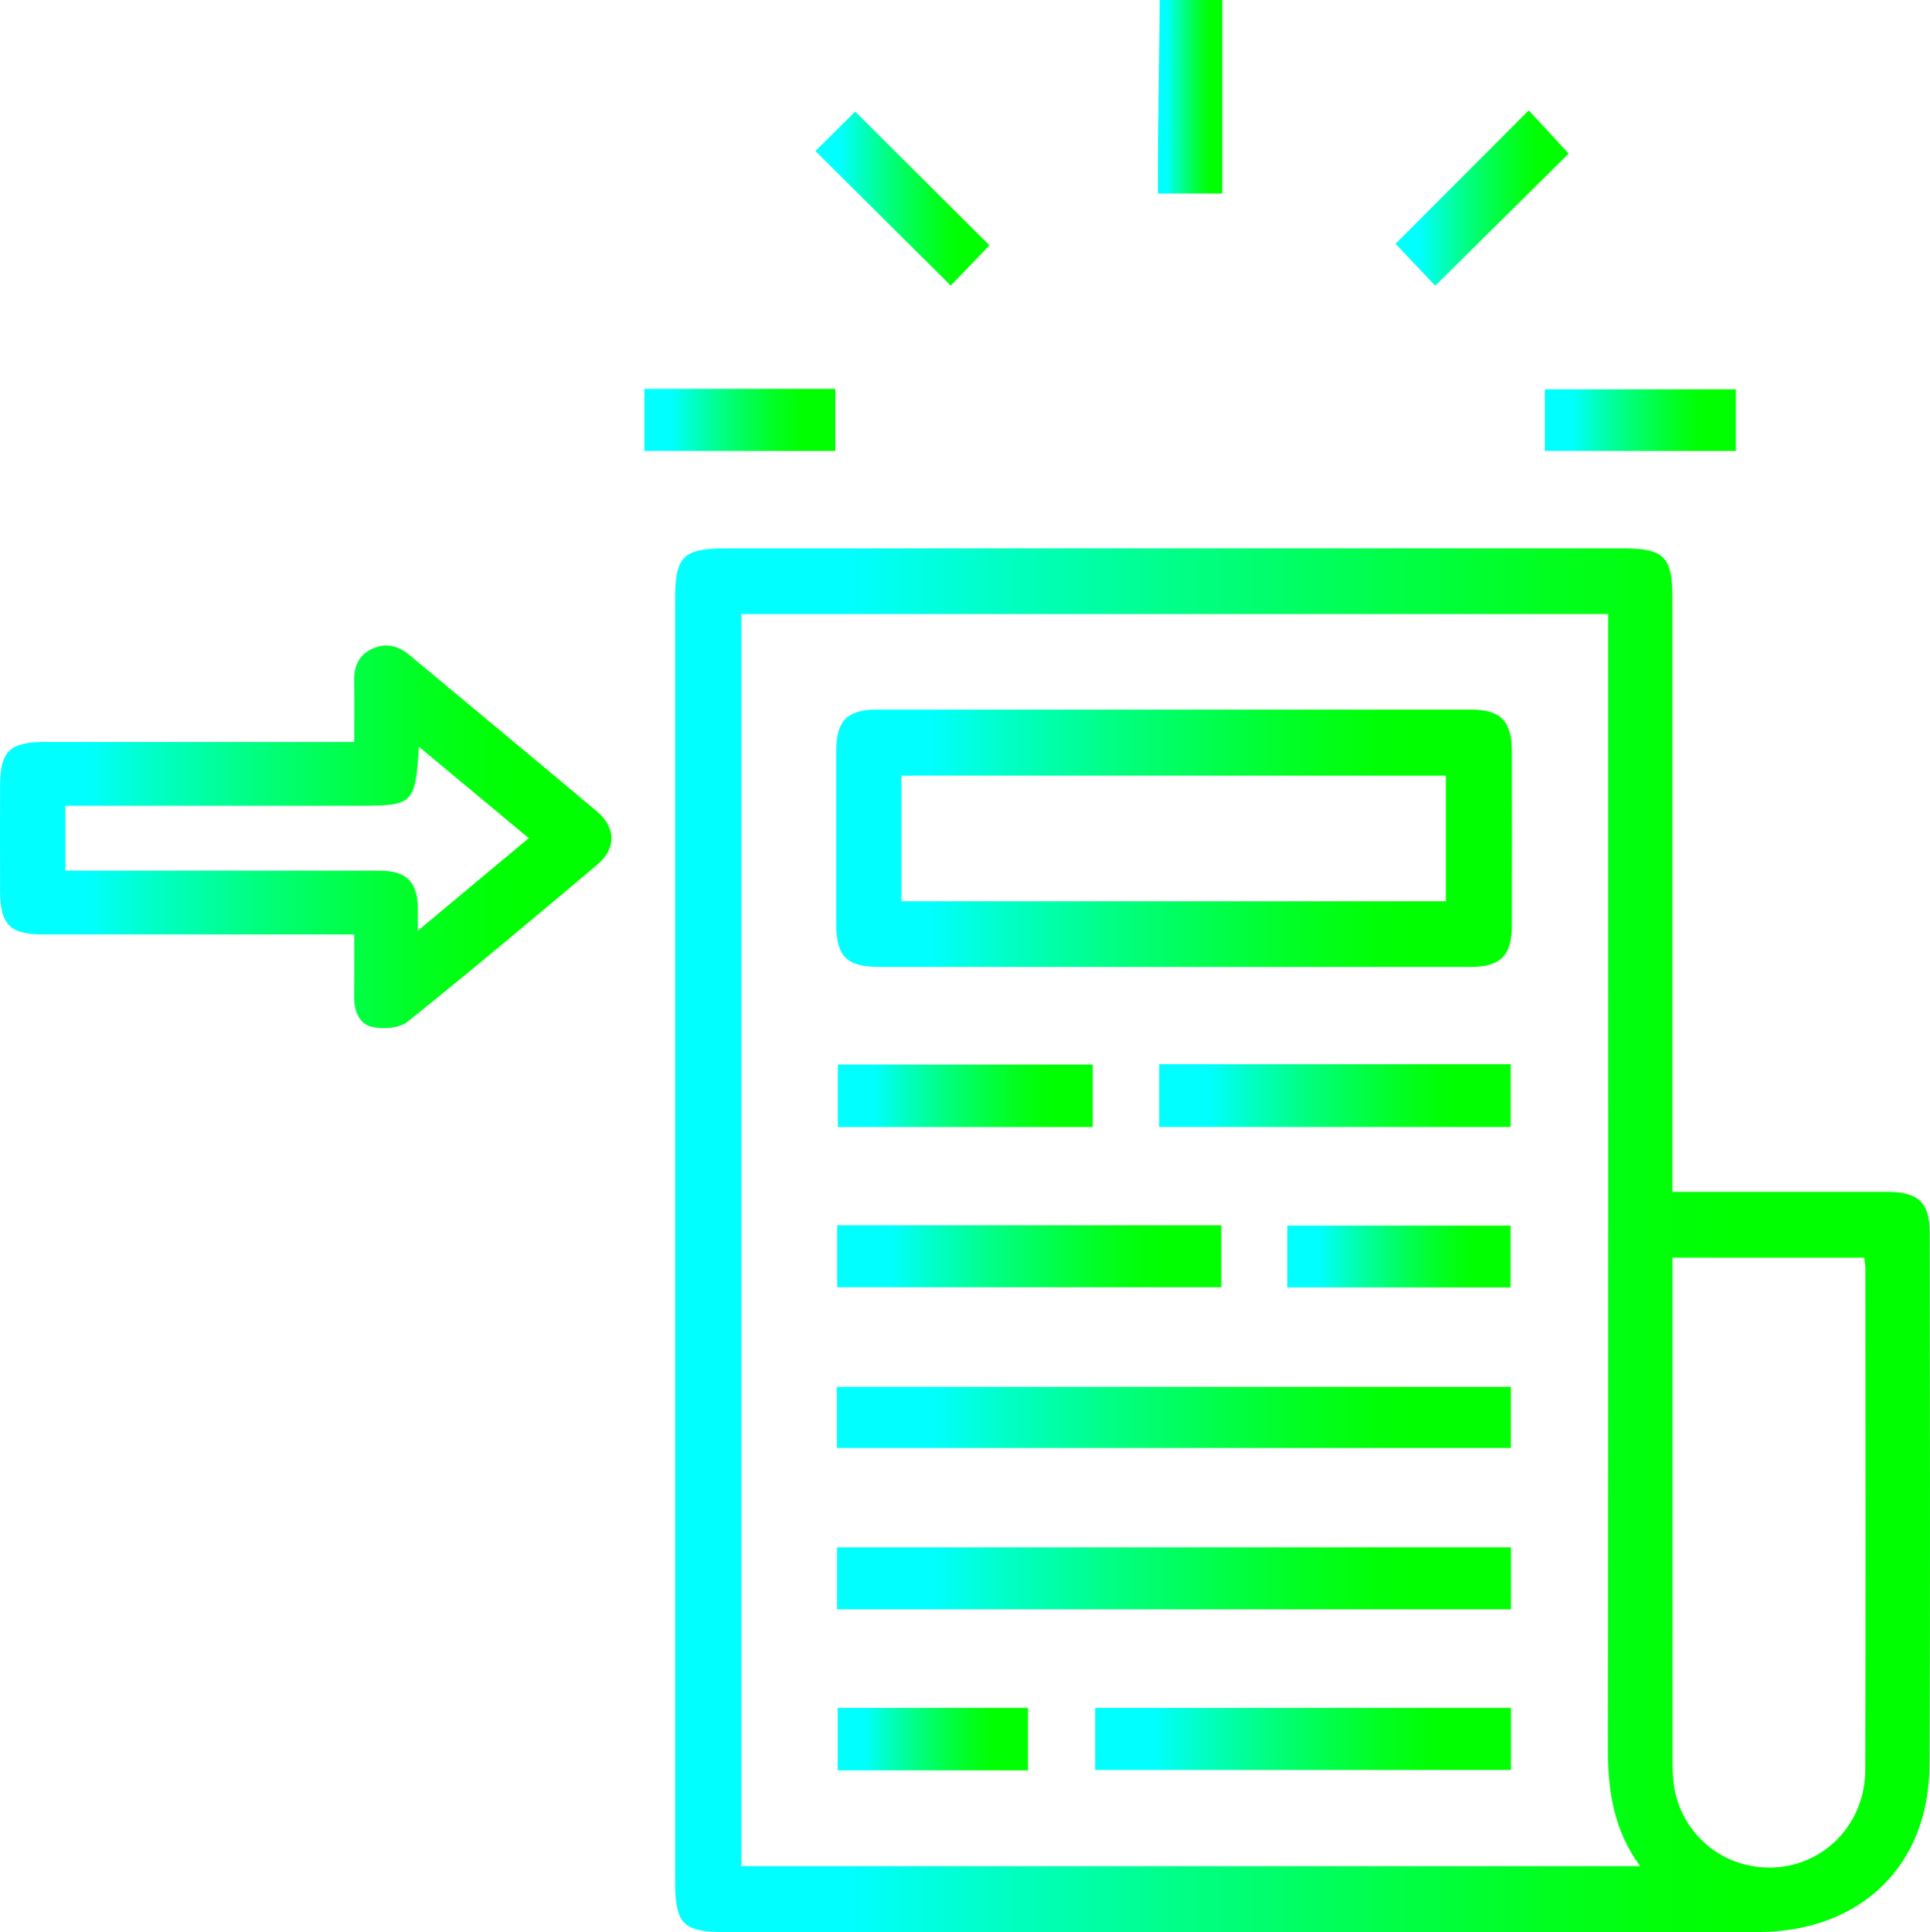 <?xml version="1.0" encoding="UTF-8"?> <svg xmlns="http://www.w3.org/2000/svg" xmlns:xlink="http://www.w3.org/1999/xlink" id="Layer_1" viewBox="0 0 525.08 525.6"> <defs> <style>.cls-1{fill:url(#New_Gradient_Swatch_2-15);}.cls-2{fill:url(#New_Gradient_Swatch_2-13);}.cls-3{fill:url(#New_Gradient_Swatch_2-14);}.cls-4{fill:url(#New_Gradient_Swatch_2-12);}.cls-5{fill:url(#New_Gradient_Swatch_2-10);}.cls-6{fill:url(#New_Gradient_Swatch_2-11);}.cls-7{fill:url(#New_Gradient_Swatch_2-16);}.cls-8{fill:url(#New_Gradient_Swatch_2);}.cls-9{fill:url(#New_Gradient_Swatch_2-9);}.cls-10{fill:url(#New_Gradient_Swatch_2-6);}.cls-11{fill:url(#New_Gradient_Swatch_2-5);}.cls-12{fill:url(#New_Gradient_Swatch_2-2);}.cls-13{fill:url(#New_Gradient_Swatch_2-4);}.cls-14{fill:url(#New_Gradient_Swatch_2-3);}.cls-15{fill:url(#New_Gradient_Swatch_2-8);}.cls-16{fill:url(#New_Gradient_Swatch_2-7);}</style> <linearGradient id="New_Gradient_Swatch_2" x1="315" y1="26.32" x2="332.52" y2="26.32" gradientUnits="userSpaceOnUse"> <stop offset=".14" stop-color="aqua"></stop> <stop offset=".26" stop-color="#00ffc3"></stop> <stop offset=".42" stop-color="#00ff7f"></stop> <stop offset=".57" stop-color="#00ff48"></stop> <stop offset=".69" stop-color="#00ff21"></stop> <stop offset=".79" stop-color="#00ff08"></stop> <stop offset=".85" stop-color="lime"></stop> </linearGradient> <linearGradient id="New_Gradient_Swatch_2-2" x1="183.69" y1="337.39" x2="525.08" y2="337.39" xlink:href="#New_Gradient_Swatch_2"></linearGradient> <linearGradient id="New_Gradient_Swatch_2-3" x1="0" y1="227.62" x2="166.36" y2="227.62" xlink:href="#New_Gradient_Swatch_2"></linearGradient> <linearGradient id="New_Gradient_Swatch_2-4" x1="420.3" y1="114.28" x2="472.27" y2="114.28" xlink:href="#New_Gradient_Swatch_2"></linearGradient> <linearGradient id="New_Gradient_Swatch_2-5" x1="175.31" y1="114.2" x2="227.27" y2="114.2" xlink:href="#New_Gradient_Swatch_2"></linearGradient> <linearGradient id="New_Gradient_Swatch_2-6" x1="379.68" y1="53.85" x2="426.78" y2="53.85" xlink:href="#New_Gradient_Swatch_2"></linearGradient> <linearGradient id="New_Gradient_Swatch_2-7" x1="221.87" y1="54.02" x2="269.2" y2="54.02" xlink:href="#New_Gradient_Swatch_2"></linearGradient> <linearGradient id="New_Gradient_Swatch_2-8" x1="227.51" y1="228" x2="411.37" y2="228" xlink:href="#New_Gradient_Swatch_2"></linearGradient> <linearGradient id="New_Gradient_Swatch_2-9" x1="227.73" y1="429.29" x2="411.08" y2="429.29" xlink:href="#New_Gradient_Swatch_2"></linearGradient> <linearGradient id="New_Gradient_Swatch_2-10" x1="227.69" y1="385.54" x2="411.06" y2="385.54" xlink:href="#New_Gradient_Swatch_2"></linearGradient> <linearGradient id="New_Gradient_Swatch_2-11" x1="297.94" y1="472.99" x2="411.08" y2="472.99" xlink:href="#New_Gradient_Swatch_2"></linearGradient> <linearGradient id="New_Gradient_Swatch_2-12" x1="227.75" y1="341.69" x2="332.26" y2="341.69" xlink:href="#New_Gradient_Swatch_2"></linearGradient> <linearGradient id="New_Gradient_Swatch_2-13" x1="315.37" y1="297.99" x2="410.99" y2="297.99" xlink:href="#New_Gradient_Swatch_2"></linearGradient> <linearGradient id="New_Gradient_Swatch_2-14" x1="227.94" y1="298.04" x2="297.28" y2="298.04" xlink:href="#New_Gradient_Swatch_2"></linearGradient> <linearGradient id="New_Gradient_Swatch_2-15" x1="350.21" y1="341.77" x2="410.96" y2="341.77" xlink:href="#New_Gradient_Swatch_2"></linearGradient> <linearGradient id="New_Gradient_Swatch_2-16" x1="227.93" y1="473.04" x2="279.67" y2="473.04" xlink:href="#New_Gradient_Swatch_2"></linearGradient> </defs> <g id="gFRt1W.tif"> <g> <path class="cls-8" d="m332.52,0v52.64h-17.5c0-3.76-.04-7.55,0-11.33.15-13.77.33-27.54.5-41.31h17Z"></path> <path class="cls-12" d="m455.02,324.18c2.47,0,4.27,0,6.06,0,17.5,0,35-.02,52.5,0,8.28.01,11.41,2.93,11.41,10.97.04,48.33.19,96.66-.05,144.99-.13,27.28-18.65,45.19-46.38,45.37-22.33.15-44.66.03-67,.03-71.33,0-142.66,0-213.99,0-11.81,0-13.9-2.12-13.9-14.08,0-116.16,0-232.32,0-348.48,0-11.59,2.2-13.82,13.65-13.82,81.49,0,162.99,0,244.48,0,10.86,0,13.2,2.34,13.2,13.22,0,51.5,0,102.99,0,154.49,0,2.16,0,4.31,0,7.29Zm-253.29-157.16v340.57h244.48c-7.32-10-8.79-20.77-8.77-32.21.15-100.65.08-201.31.08-301.96,0-2.1,0-4.2,0-6.39h-235.79Zm253.29,175.06c0,1.94,0,3.26,0,4.58,0,44.3,0,88.61.01,132.91,0,1.66.09,3.33.26,4.99,1.08,10.58,8.53,19.49,18.67,22.37,17,4.84,33.46-7.51,33.51-25.52.13-45.47.05-90.94.03-136.41,0-.95-.21-1.9-.33-2.93h-52.15Z"></path> <path class="cls-14" d="m96.36,201.82c0-6.11.06-11.42-.02-16.72-.06-3.85,1.29-6.93,4.82-8.59,3.66-1.73,7.08-.97,10.2,1.63,17,14.19,34.07,28.3,51.02,42.55,5.26,4.42,5.32,10.14.1,14.52-17.07,14.36-34.16,28.72-51.56,42.67-2.24,1.79-6.6,2.13-9.61,1.46-3.68-.81-5.02-4.46-4.97-8.32.06-5.32.02-10.64.02-16.85-2.19,0-4.1,0-6,0-26.15,0-52.29,0-78.44,0-9.25,0-11.86-2.61-11.89-11.88-.03-9.49-.03-18.99,0-28.48.03-9.52,2.56-11.99,12.27-11.99,25.98,0,51.96,0,77.94,0,1.8,0,3.6,0,6.13,0Zm-78.58,35c2.33,0,4.3,0,6.26,0,26.49,0,52.98-.03,79.47.02,7.05.01,10.02,3.05,10.17,9.99.04,1.72,0,3.44,0,6.32,10.67-8.9,20.3-16.93,30.17-25.17-10.15-8.45-19.75-16.43-29.88-24.86-.98,15.54-1.54,16.06-16.11,16.06-24.82,0-49.65,0-74.47,0h-5.61v17.64Z"></path> <path class="cls-13" d="m420.3,122.65v-16.75h51.96v16.75h-51.96Z"></path> <path class="cls-11" d="m175.31,105.76h51.96v16.89h-51.96v-16.89Z"></path> <path class="cls-10" d="m379.68,66.3c11.95-11.97,24.05-24.08,36.24-36.29,3.48,3.77,7.25,7.85,10.86,11.77-11.67,11.55-23.93,23.68-36.31,35.93-3.29-3.48-7.05-7.45-10.8-11.41Z"></path> <path class="cls-16" d="m269.2,66.73c-3.26,3.39-7.05,7.33-10.54,10.96-12.26-12.2-24.49-24.37-36.8-36.61,3.57-3.55,7.45-7.4,10.8-10.73,12.23,12.17,24.44,24.33,36.54,36.38Z"></path> <path class="cls-15" d="m319.22,263c-26.65,0-53.3,0-79.95,0-8.88,0-11.74-2.82-11.75-11.56-.02-15.82-.02-31.65,0-47.47.01-7.86,3.05-10.95,10.84-10.95,53.96-.02,107.93-.02,161.89,0,8.01,0,11.05,3.11,11.07,11.3.04,15.82.04,31.65,0,47.47-.02,8.13-3.1,11.2-11.17,11.21-26.98.02-53.96,0-80.95,0Zm-73.96-17.85h148.09v-34.17h-148.09v34.17Z"></path> <path class="cls-9" d="m227.73,437.74v-16.88h183.35v16.88h-183.35Z"></path> <path class="cls-5" d="m227.69,393.86v-16.64h183.37v16.64h-183.37Z"></path> <path class="cls-6" d="m411.08,464.54v16.9h-113.14v-16.9h113.14Z"></path> <path class="cls-4" d="m227.75,350.12v-16.86h104.51v16.86h-104.51Z"></path> <path class="cls-2" d="m315.37,306.53v-17.07h95.62v17.07h-95.62Z"></path> <path class="cls-3" d="m297.28,289.55v16.99h-69.34v-16.99h69.34Z"></path> <path class="cls-1" d="m350.21,350.18v-16.82h60.75v16.82h-60.75Z"></path> <path class="cls-7" d="m279.67,464.54v17h-51.75v-17h51.75Z"></path> </g> </g> </svg> 